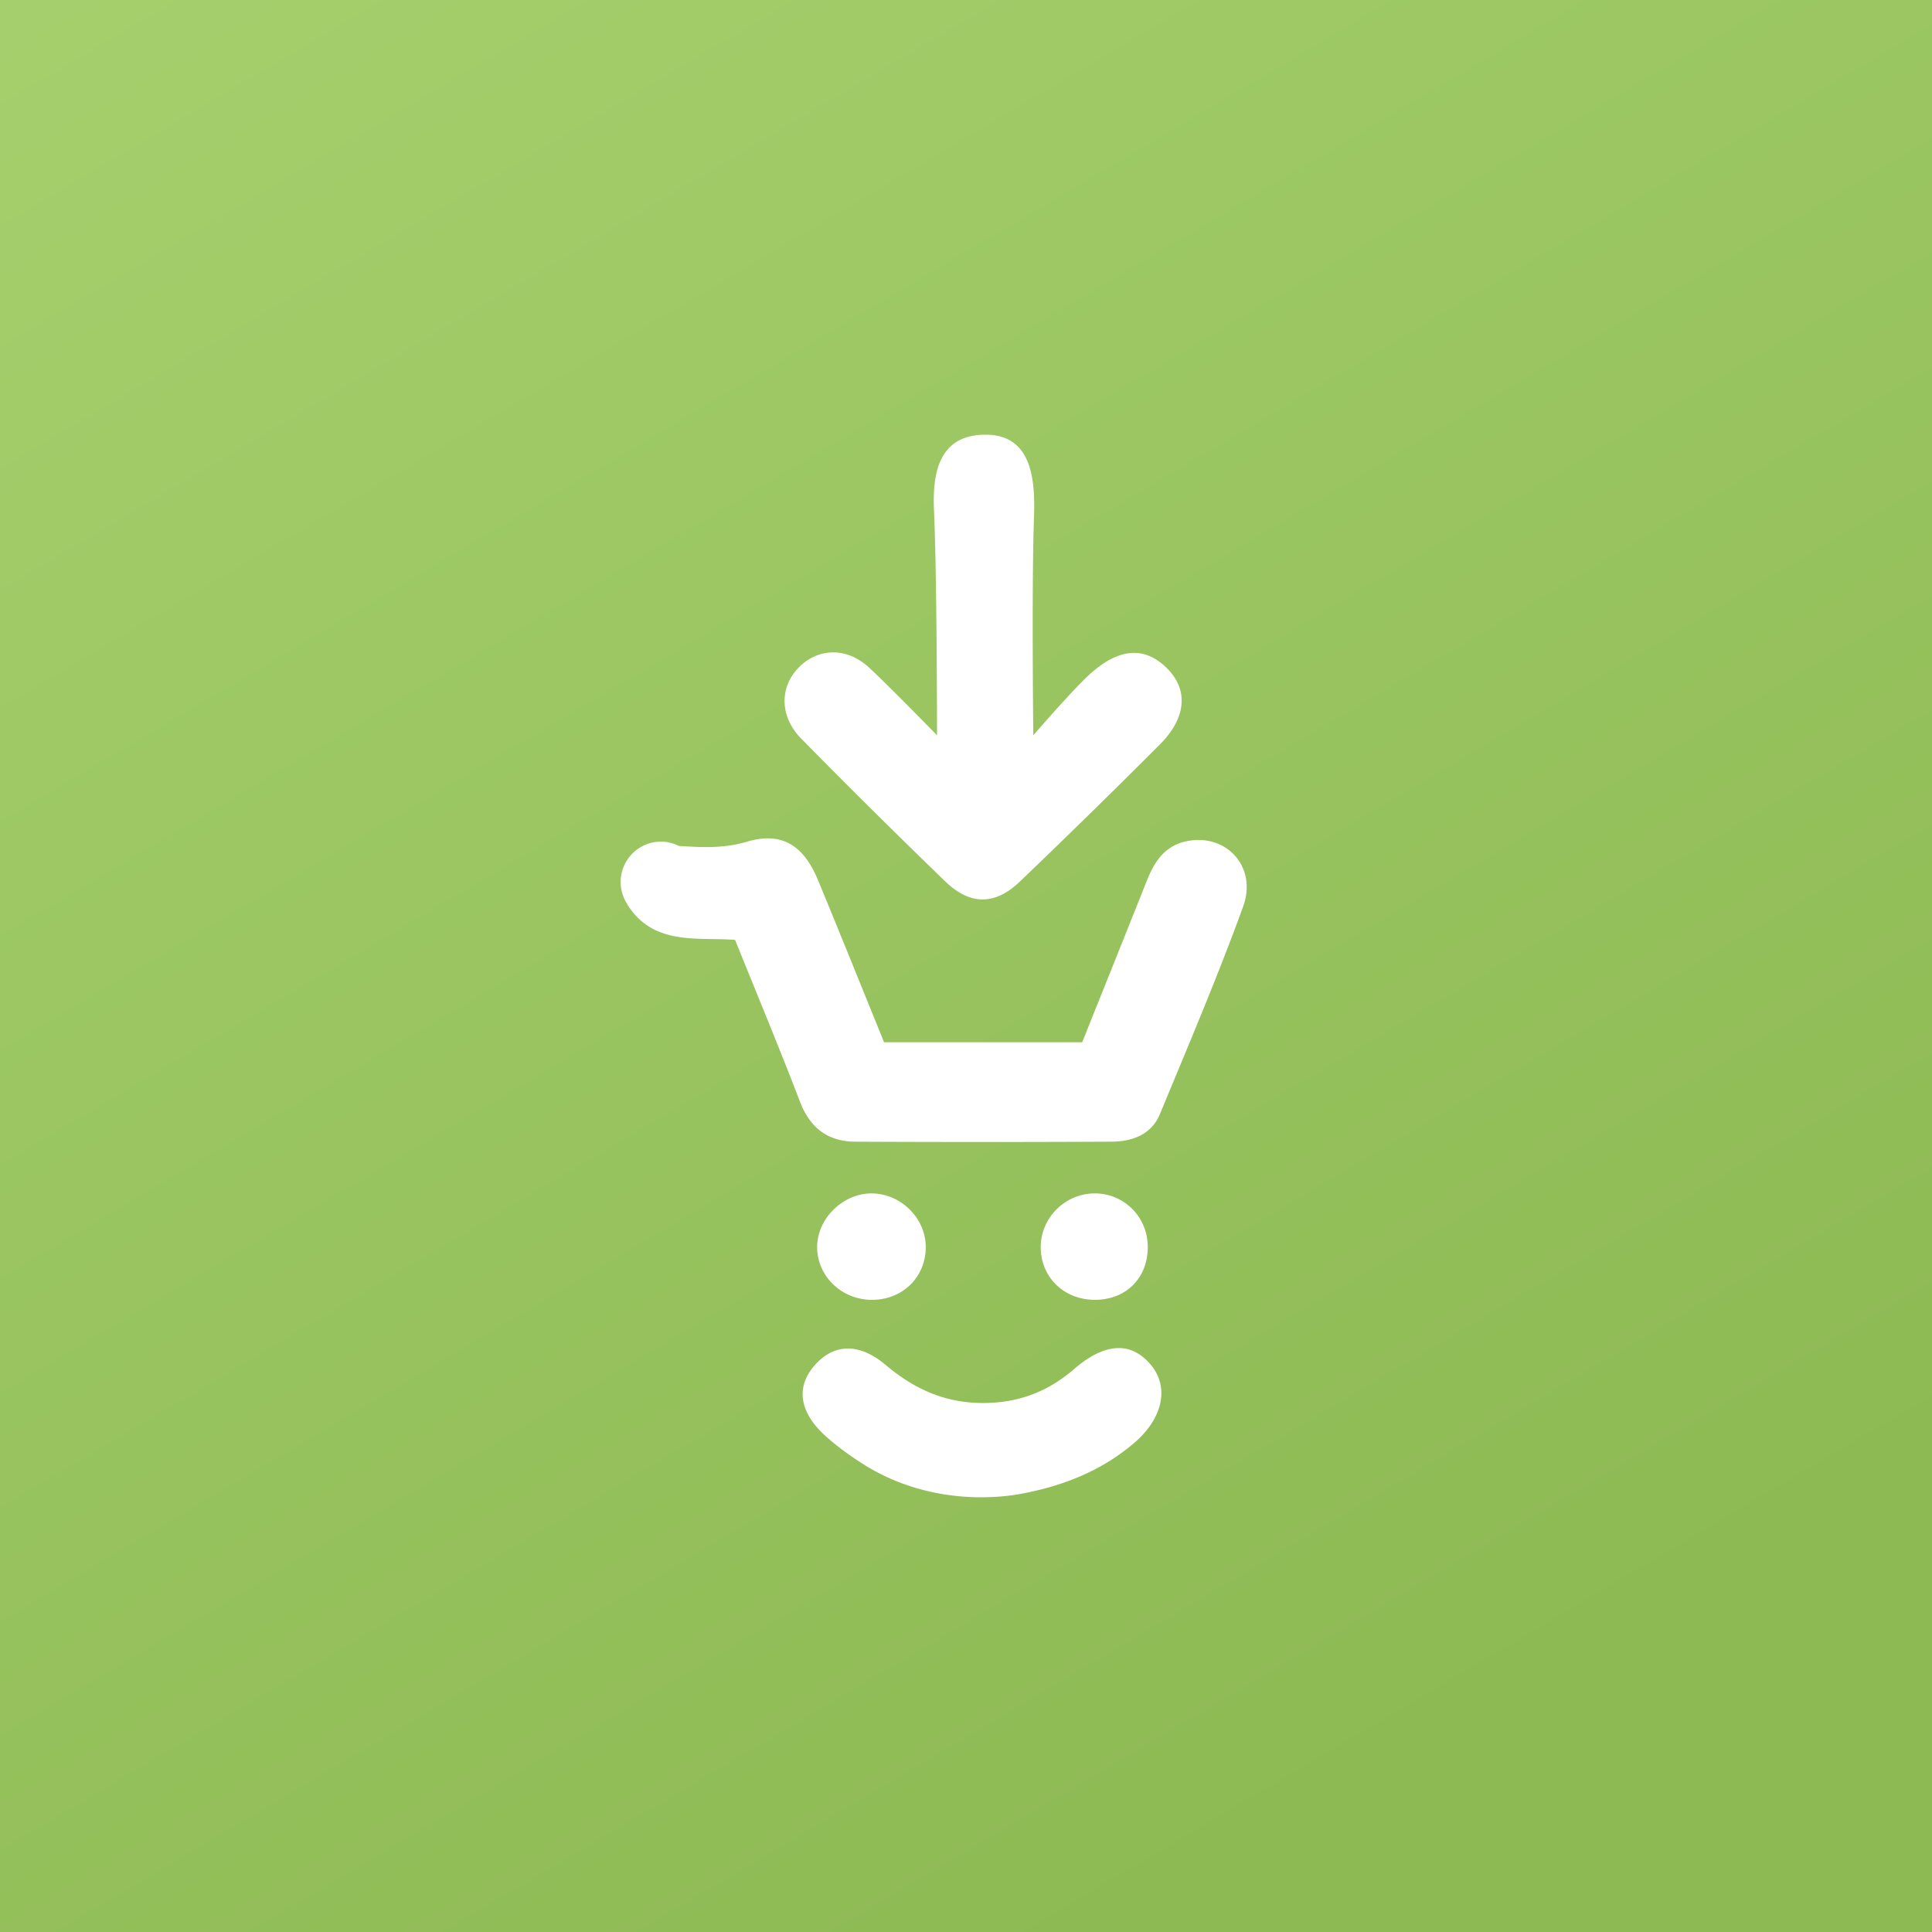 <?xml version="1.0" encoding="UTF-8"?> <svg xmlns="http://www.w3.org/2000/svg" width="160" height="160" fill="none"><rect width="100%" height="100%" fill="#333333" stroke="none"/><path fill="url(#a)" d="M0 160h160V0H0v160z"></path><path fill="#fff" fill-rule="evenodd" d="M85.63 42.92c-.2 5.5-.056 17.975-.056 17.975s3.24-3.757 4.68-5.06c2.374-2.147 4.506-2.352 6.371-.513 1.806 1.782 1.65 4.111-.582 6.344A723.052 723.052 0 0 1 84.44 73.027c-2.033 1.946-4.098 1.954-6.142-.017a653.93 653.93 0 0 1-11.947-11.843c-1.743-1.771-1.798-4.11-.35-5.731 1.563-1.75 4.026-1.938 5.957-.163 1.618 1.49 5.644 5.622 5.644 5.622s-.01-13.456-.25-18.57c-.147-3.083.359-6.325 4.264-6.325 3.907 0 4.125 3.83 4.013 6.92m-14.313 78.224c-1.052-.682-2.08-1.424-3-2.266-2.146-1.967-2.408-4.048-.844-5.815 1.598-1.807 3.676-1.88 5.88-.019 2.217 1.87 4.642 3.033 7.59 3.137 3.05.106 5.666-.778 7.982-2.78 2.576-2.225 4.711-2.313 6.34-.426 1.61 1.868 1.054 4.487-1.35 6.537-2.647 2.253-5.745 3.498-9.115 4.152-.537.105-7.196 1.553-13.483-2.52" clip-rule="evenodd"></path><path fill="#fff" fill-rule="evenodd" d="M98.09 69.707c-1.668.413-2.498 1.686-3.094 3.18-1.782 4.474-3.577 8.942-5.373 13.429H73.216c-1.842-4.53-3.636-8.991-5.476-13.436-1.194-2.885-3.006-4.033-5.914-3.166-1.923.573-3.784.457-5.604.343a3.305 3.305 0 0 0-1.476-.358 3.346 3.346 0 0 0-3.346 3.346c0 .682.206 1.314.557 1.844v.02c2.16 3.44 5.808 2.688 8.92 2.928 1.872 4.645 3.69 9.004 5.38 13.414.835 2.176 2.32 3.29 4.584 3.3 7.06.033 14.12.034 21.18-.002 1.727-.008 3.329-.567 4.043-2.295 2.359-5.7 4.779-11.381 6.887-17.175 1.224-3.363-1.514-6.198-4.86-5.372M72.29 98.835c-2.461-.072-4.678 2.112-4.617 4.549.06 2.372 2.087 4.271 4.547 4.264 2.523-.007 4.422-1.858 4.447-4.328.023-2.368-1.974-4.414-4.376-4.485zm18.3-.002c-2.408.038-4.39 2.03-4.401 4.425-.013 2.568 2.009 4.472 4.66 4.385 2.537-.082 4.261-1.923 4.202-4.49-.056-2.444-2.034-4.359-4.46-4.32" clip-rule="evenodd"></path><defs><linearGradient id="a" x1="178.571" x2="-48.529" y1="274.286" y2="-110.48" gradientUnits="userSpaceOnUse"><stop offset=".318" stop-color="#8EBA54"></stop><stop offset=".938" stop-color="#B0DA78"></stop></linearGradient></defs></svg> 